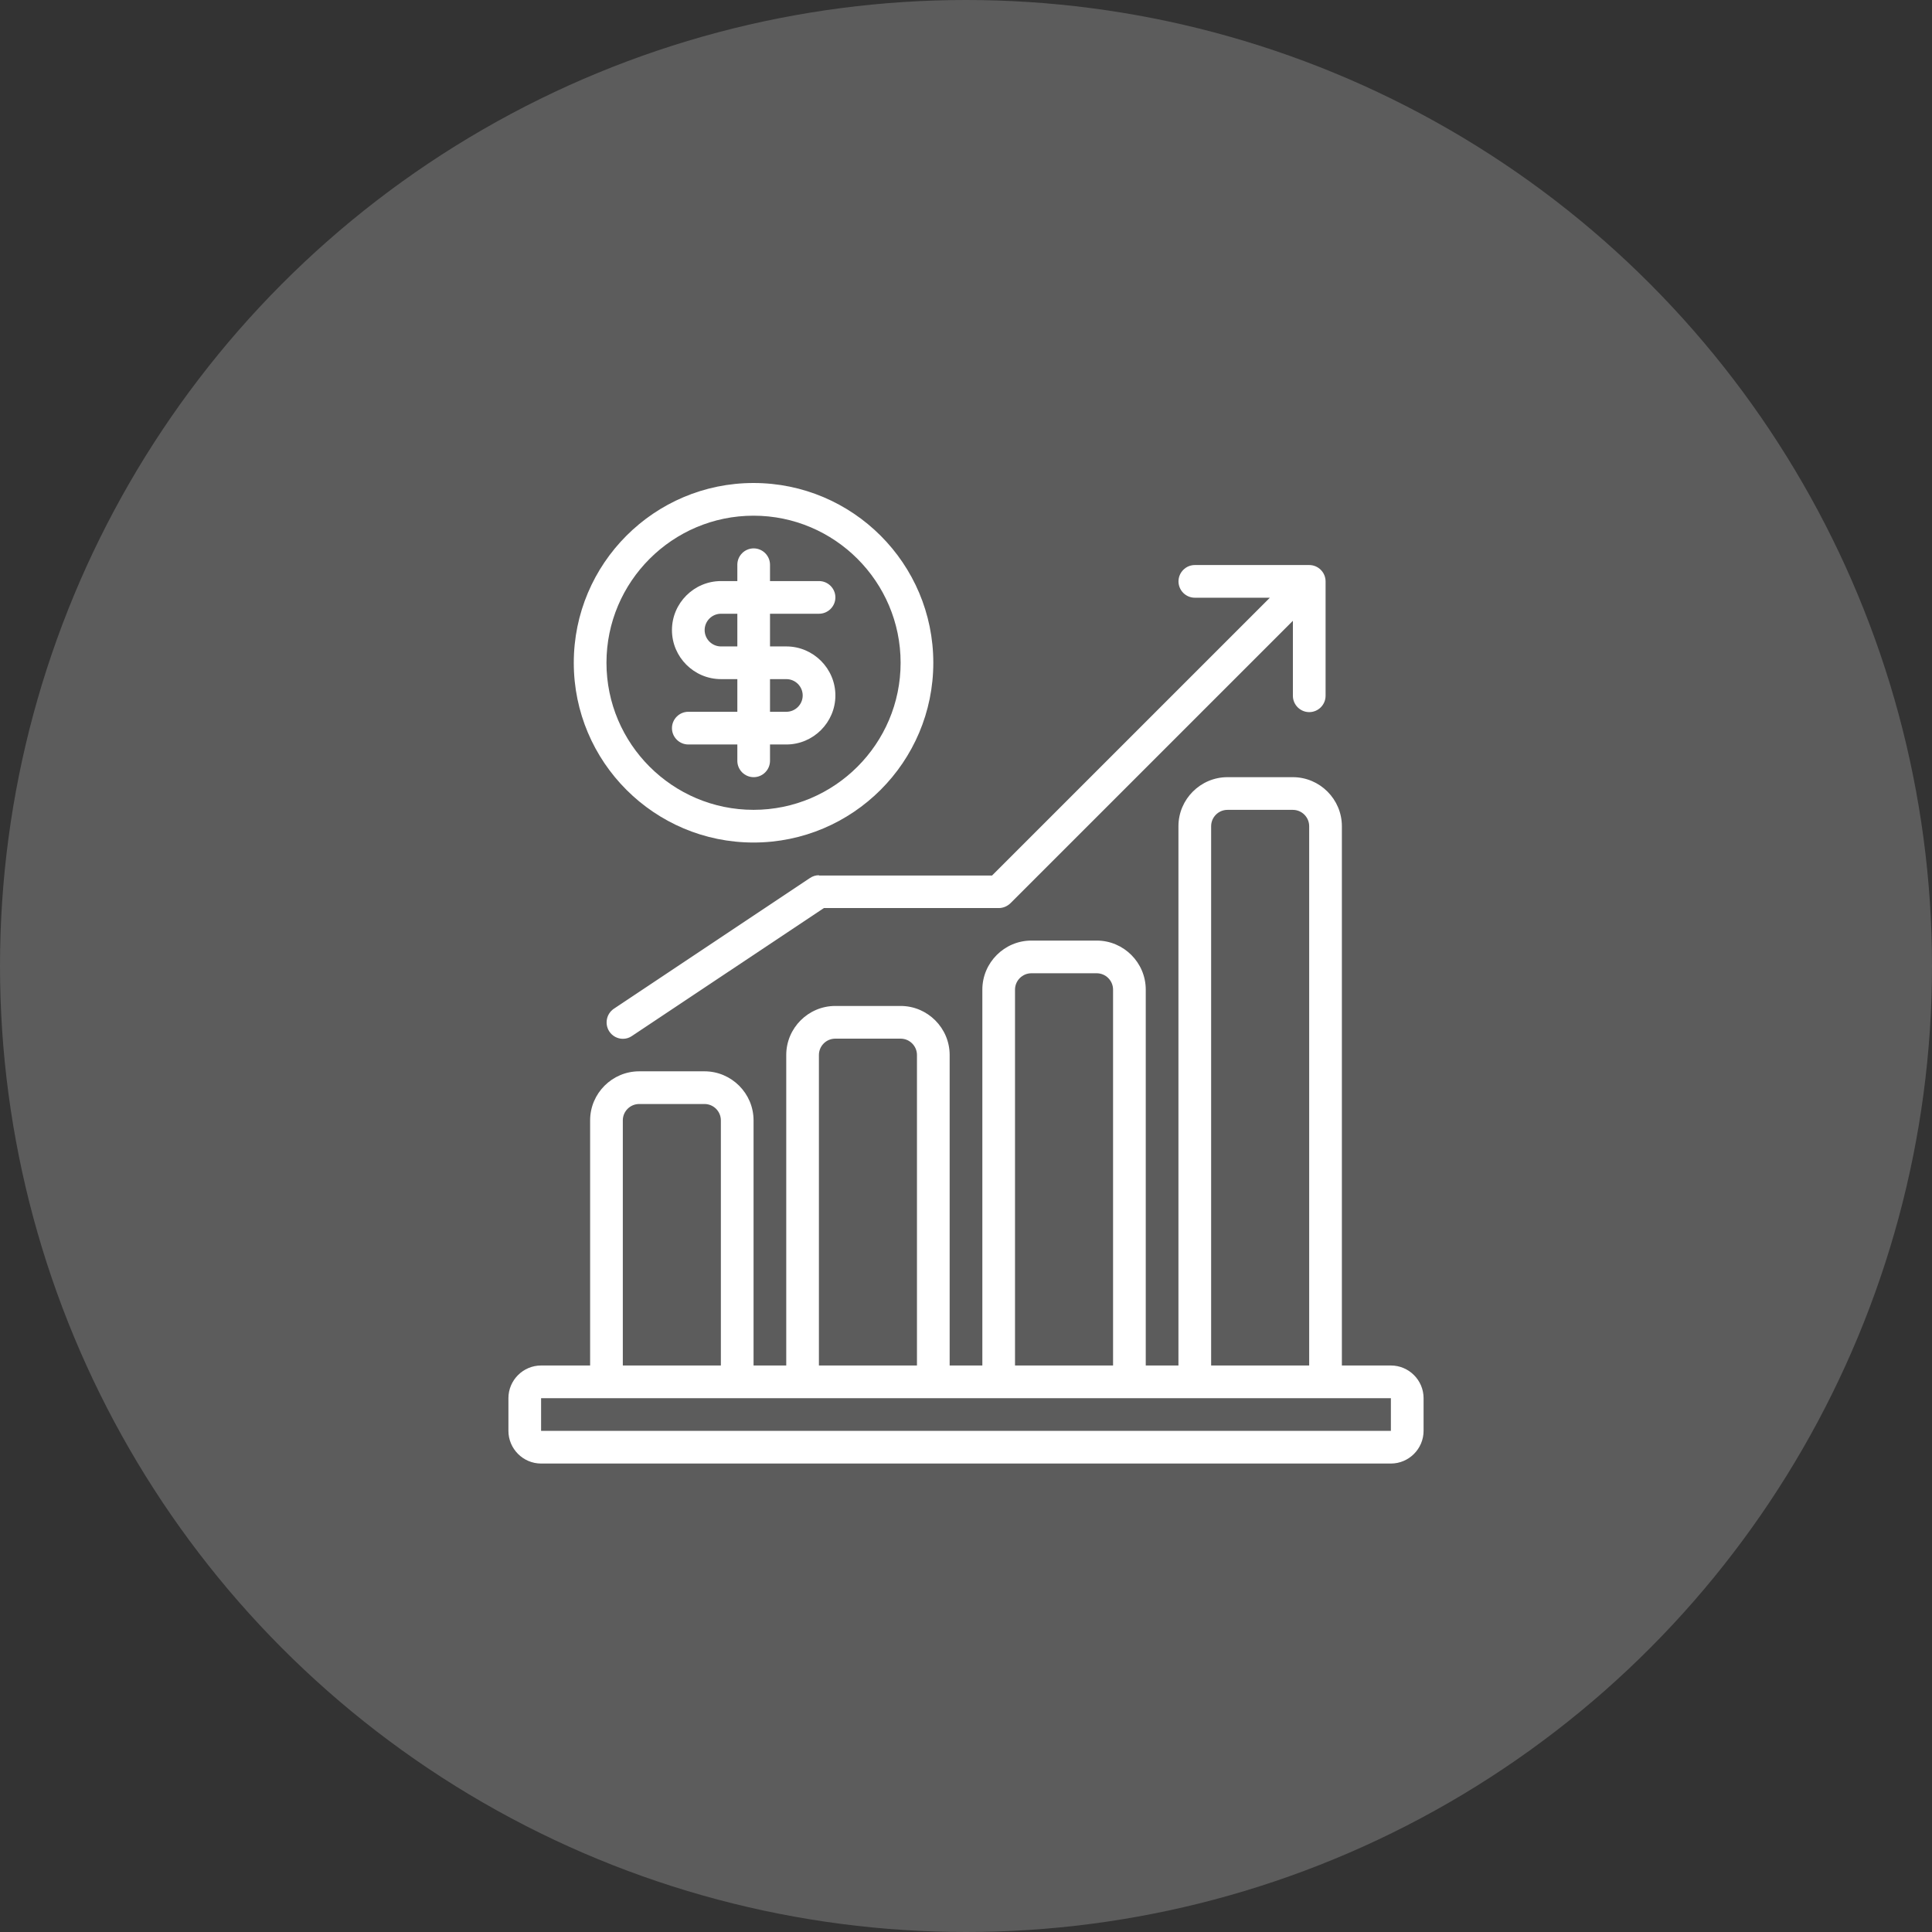 <svg width="76" height="76" viewBox="0 0 76 76" fill="none" xmlns="http://www.w3.org/2000/svg">
<rect x="0" y="0" width="76" height="76" fill="#333333" stroke="none"/>
<circle opacity="0.2" cx="38" cy="38" r="38" fill="white"/>
<path d="M54.714 53.715H52.786V32.501C52.786 31.44 51.918 30.572 50.857 30.572H48.286C47.225 30.572 46.357 31.44 46.357 32.501V53.715H45.071V38.929C45.071 37.868 44.204 37 43.143 37H40.571C39.511 37 38.643 37.868 38.643 38.929V53.715H37.357V41.5C37.357 40.44 36.489 39.572 35.429 39.572H32.857C31.796 39.572 30.929 40.44 30.929 41.5V53.715H29.643V44.072C29.643 43.011 28.775 42.143 27.714 42.143H25.143C24.082 42.143 23.214 43.011 23.214 44.072V53.715H21.286C20.579 53.715 20 54.293 20 55V56.286C20 56.993 20.579 57.572 21.286 57.572H54.714C55.421 57.572 56 56.993 56 56.286V55C56 54.293 55.421 53.715 54.714 53.715ZM47.643 32.501C47.643 32.147 47.932 31.858 48.285 31.858H50.857C51.211 31.858 51.5 32.147 51.5 32.501V53.715H47.643V32.501ZM39.928 38.929C39.928 38.576 40.218 38.286 40.571 38.286H43.143C43.496 38.286 43.785 38.576 43.785 38.929V53.715H39.928V38.929ZM32.214 41.501C32.214 41.147 32.503 40.858 32.857 40.858H35.428C35.782 40.858 36.071 41.147 36.071 41.501V53.715H32.214V41.501ZM24.5 44.072C24.5 43.718 24.789 43.429 25.143 43.429H27.714C28.068 43.429 28.357 43.718 28.357 44.072V53.715H24.5V44.072ZM21.285 56.287V55.001H54.714V56.287H21.285Z" fill="white"/>
<path d="M32.216 34.429C32.088 34.429 31.966 34.468 31.863 34.538L24.148 39.681C23.853 39.88 23.776 40.279 23.968 40.575C24.091 40.761 24.296 40.864 24.502 40.864C24.624 40.864 24.746 40.832 24.856 40.755L32.409 35.721H39.288C39.461 35.721 39.622 35.651 39.744 35.535L50.859 24.42V27.37C50.859 27.724 51.149 28.013 51.502 28.013C51.856 28.013 52.145 27.724 52.145 27.37V22.87C52.145 22.517 51.856 22.227 51.502 22.227H47.002C46.648 22.227 46.359 22.517 46.359 22.87C46.359 23.224 46.648 23.513 47.002 23.513H49.953L39.024 34.441H32.216L32.216 34.429Z" fill="white"/>
<path d="M27.076 28C26.723 28 26.433 28.29 26.433 28.643C26.433 28.997 26.723 29.286 27.076 29.286H29.005V29.929C29.005 30.283 29.294 30.572 29.648 30.572C30.001 30.572 30.29 30.283 30.29 29.929V29.286H30.933C31.994 29.286 32.862 28.418 32.862 27.358C32.862 26.297 31.994 25.429 30.933 25.429H30.29V24.143H32.219C32.572 24.143 32.862 23.854 32.862 23.5C32.862 23.147 32.572 22.858 32.219 22.858H30.29V22.215C30.29 21.861 30.001 21.572 29.648 21.572C29.294 21.572 29.005 21.861 29.005 22.215V22.858H28.362C27.301 22.858 26.433 23.725 26.433 24.786C26.433 25.847 27.301 26.715 28.362 26.715H29.005V28H27.076ZM28.362 25.429C28.008 25.429 27.719 25.14 27.719 24.786C27.719 24.433 28.008 24.143 28.362 24.143H29.005V25.429H28.362ZM30.29 26.715H30.933C31.287 26.715 31.576 27.004 31.576 27.358C31.576 27.711 31.287 28 30.933 28H30.29V26.715Z" fill="white"/>
<path d="M29.642 33.143C33.544 33.143 36.714 29.974 36.714 26.072C36.714 22.169 33.544 19 29.642 19C25.74 19 22.571 22.169 22.571 26.072C22.571 29.974 25.74 33.143 29.642 33.143ZM29.642 20.286C32.831 20.286 35.428 22.883 35.428 26.072C35.428 29.26 32.831 31.857 29.642 31.857C26.454 31.857 23.857 29.26 23.857 26.072C23.857 22.883 26.454 20.286 29.642 20.286Z" fill="white"/>
</svg>
